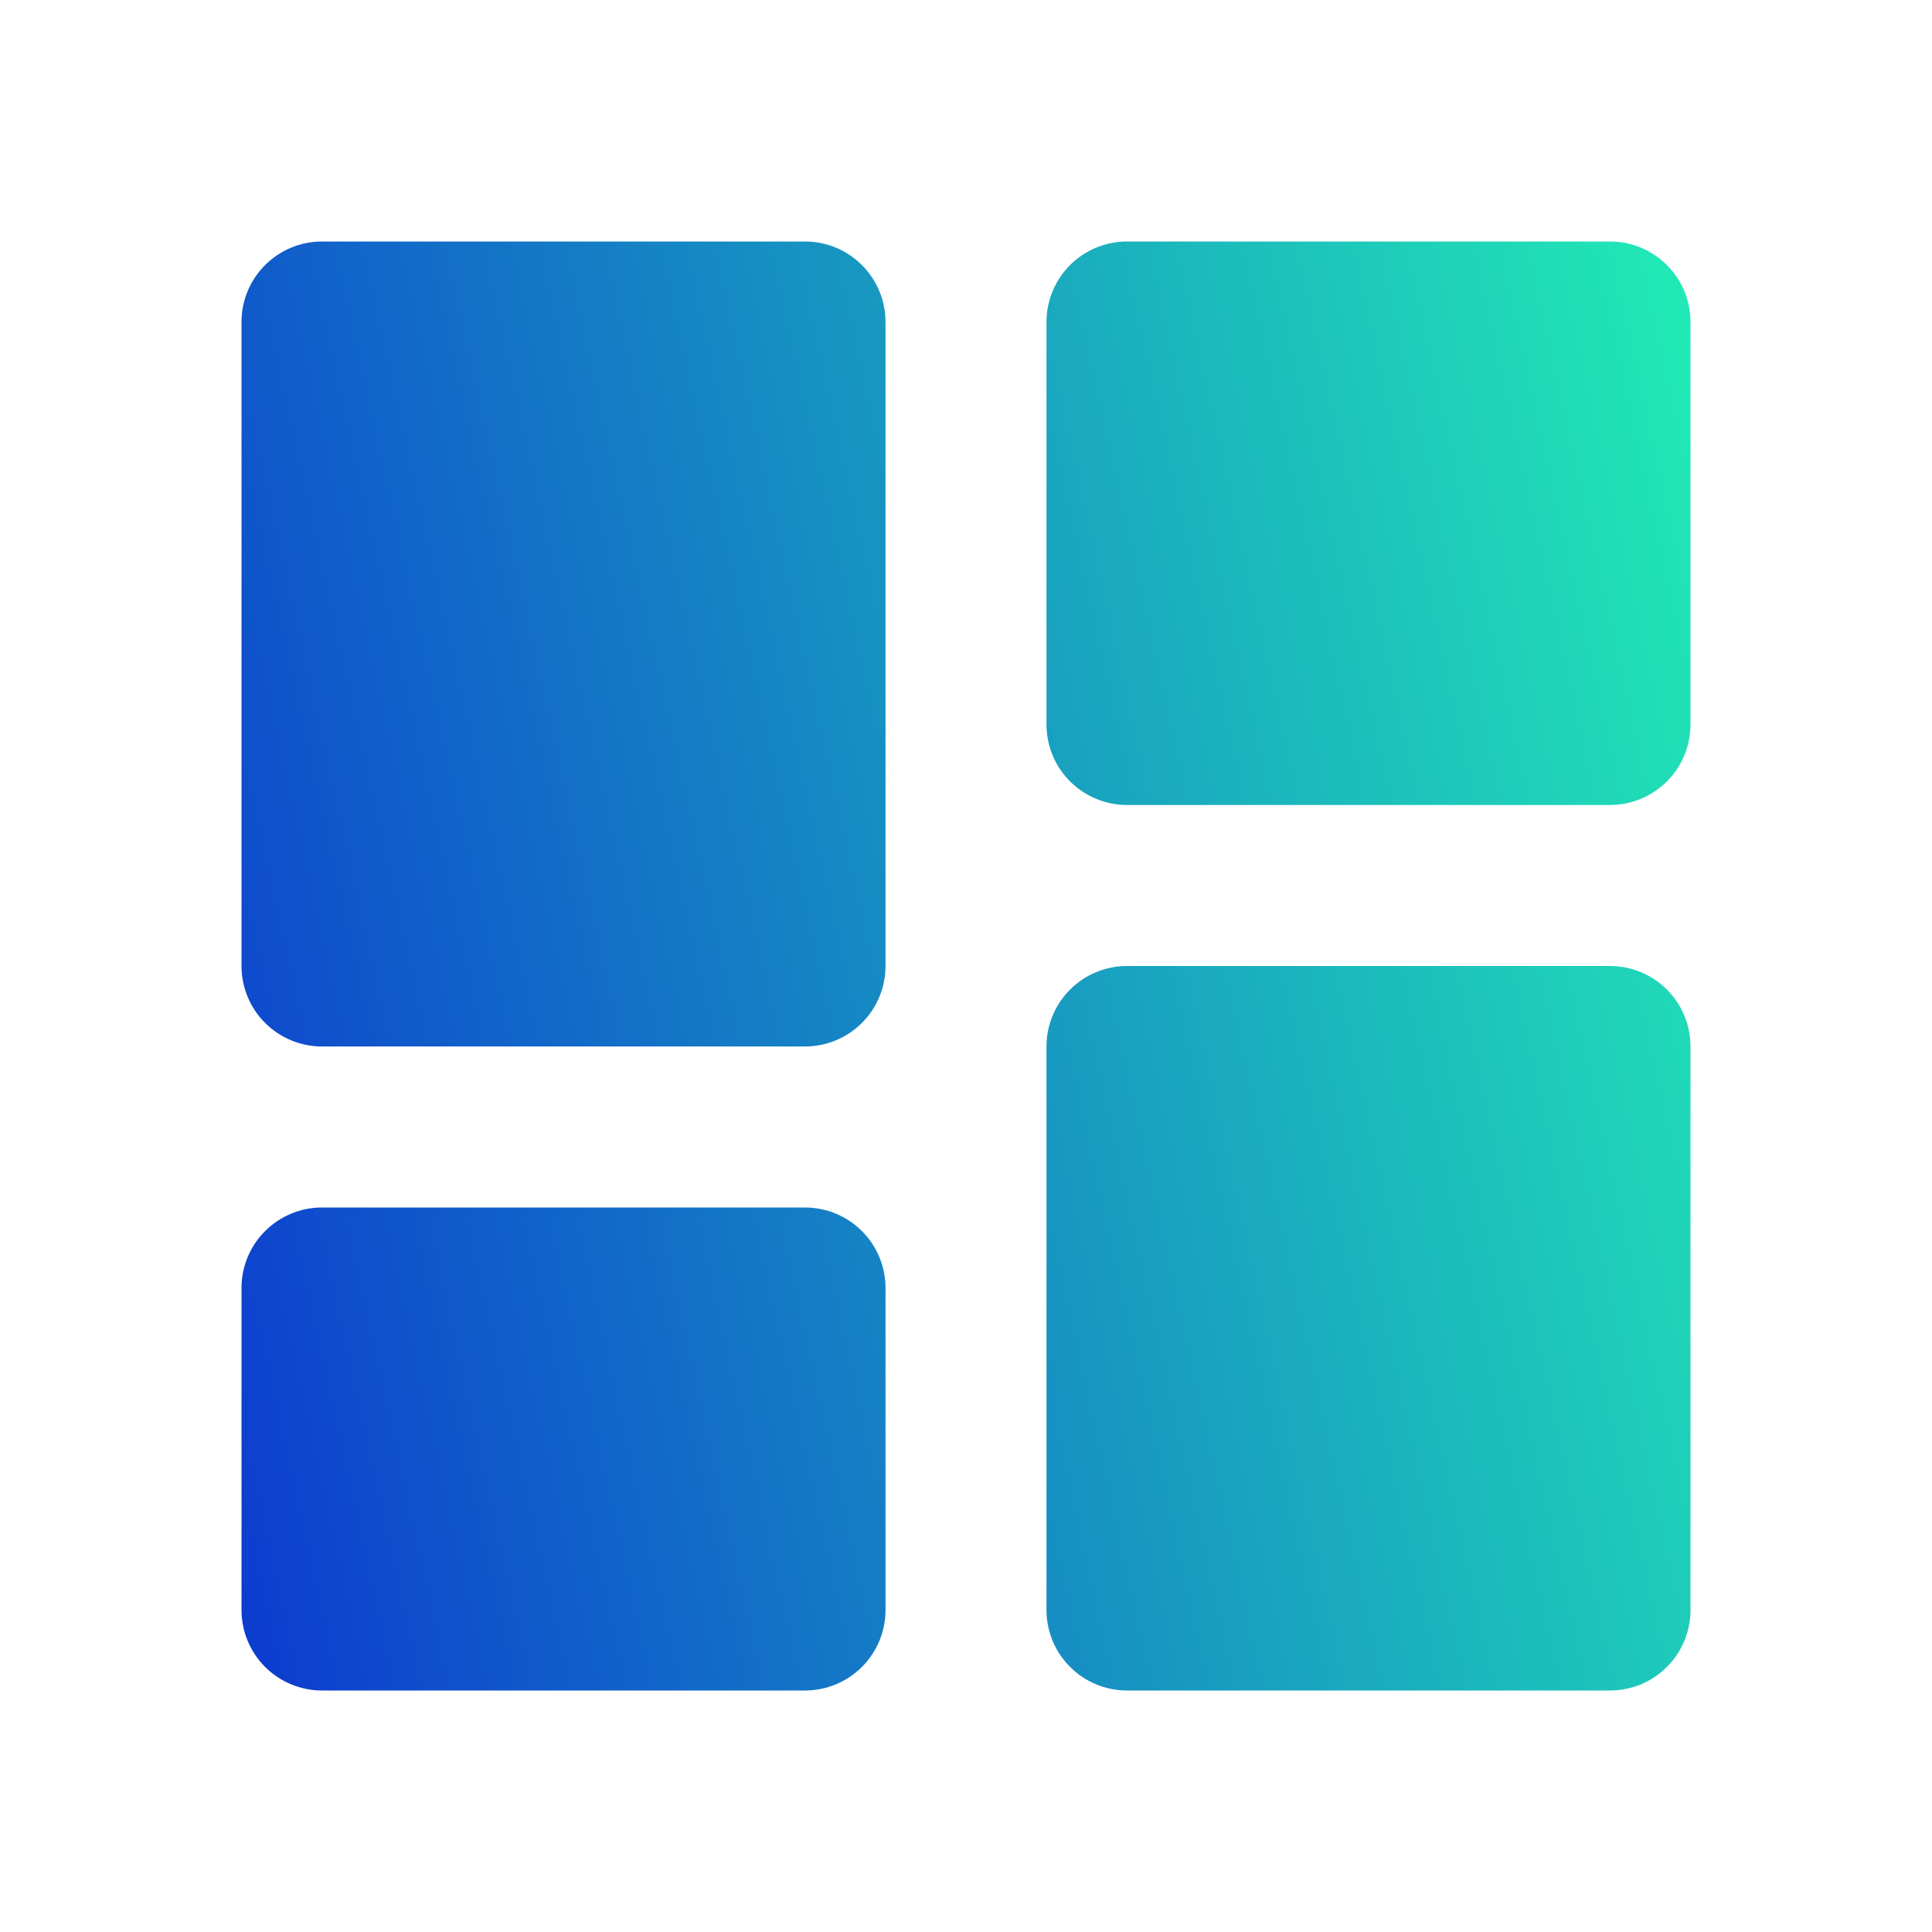 <svg width="44" height="44" viewBox="0 0 44 44" fill="none" xmlns="http://www.w3.org/2000/svg">
<path d="M7.333 23.833H18.333C18.82 23.833 19.286 23.64 19.63 23.296C19.974 22.953 20.167 22.486 20.167 22V7.333C20.167 6.847 19.974 6.381 19.63 6.037C19.286 5.693 18.82 5.5 18.333 5.5H7.333C6.847 5.5 6.381 5.693 6.037 6.037C5.693 6.381 5.5 6.847 5.5 7.333V22C5.5 22.486 5.693 22.953 6.037 23.296C6.381 23.64 6.847 23.833 7.333 23.833ZM5.5 36.667C5.5 37.153 5.693 37.619 6.037 37.963C6.381 38.307 6.847 38.5 7.333 38.5H18.333C18.82 38.5 19.286 38.307 19.63 37.963C19.974 37.619 20.167 37.153 20.167 36.667V29.333C20.167 28.847 19.974 28.381 19.63 28.037C19.286 27.693 18.82 27.5 18.333 27.5H7.333C6.847 27.5 6.381 27.693 6.037 28.037C5.693 28.381 5.5 28.847 5.5 29.333V36.667ZM23.833 36.667C23.833 37.153 24.026 37.619 24.37 37.963C24.714 38.307 25.18 38.5 25.667 38.5H36.667C37.153 38.5 37.619 38.307 37.963 37.963C38.307 37.619 38.5 37.153 38.5 36.667V23.833C38.5 23.347 38.307 22.881 37.963 22.537C37.619 22.193 37.153 22 36.667 22H25.667C25.18 22 24.714 22.193 24.37 22.537C24.026 22.881 23.833 23.347 23.833 23.833V36.667ZM25.667 18.333H36.667C37.153 18.333 37.619 18.14 37.963 17.796C38.307 17.453 38.5 16.986 38.5 16.5V7.333C38.5 6.847 38.307 6.381 37.963 6.037C37.619 5.693 37.153 5.5 36.667 5.5H25.667C25.18 5.5 24.714 5.693 24.37 6.037C24.026 6.381 23.833 6.847 23.833 7.333V16.5C23.833 16.986 24.026 17.453 24.37 17.796C24.714 18.14 25.18 18.333 25.667 18.333Z" fill="url(#paint0_linear_76_282)"/>
<defs>
<linearGradient id="paint0_linear_76_282" x1="40.648" y1="12.008" x2="-2.554" y2="21.54" gradientUnits="userSpaceOnUse">
<stop stop-color="#22EEB4"/>
<stop offset="1" stop-color="#0A28D2"/>
</linearGradient>
</defs>
</svg>
